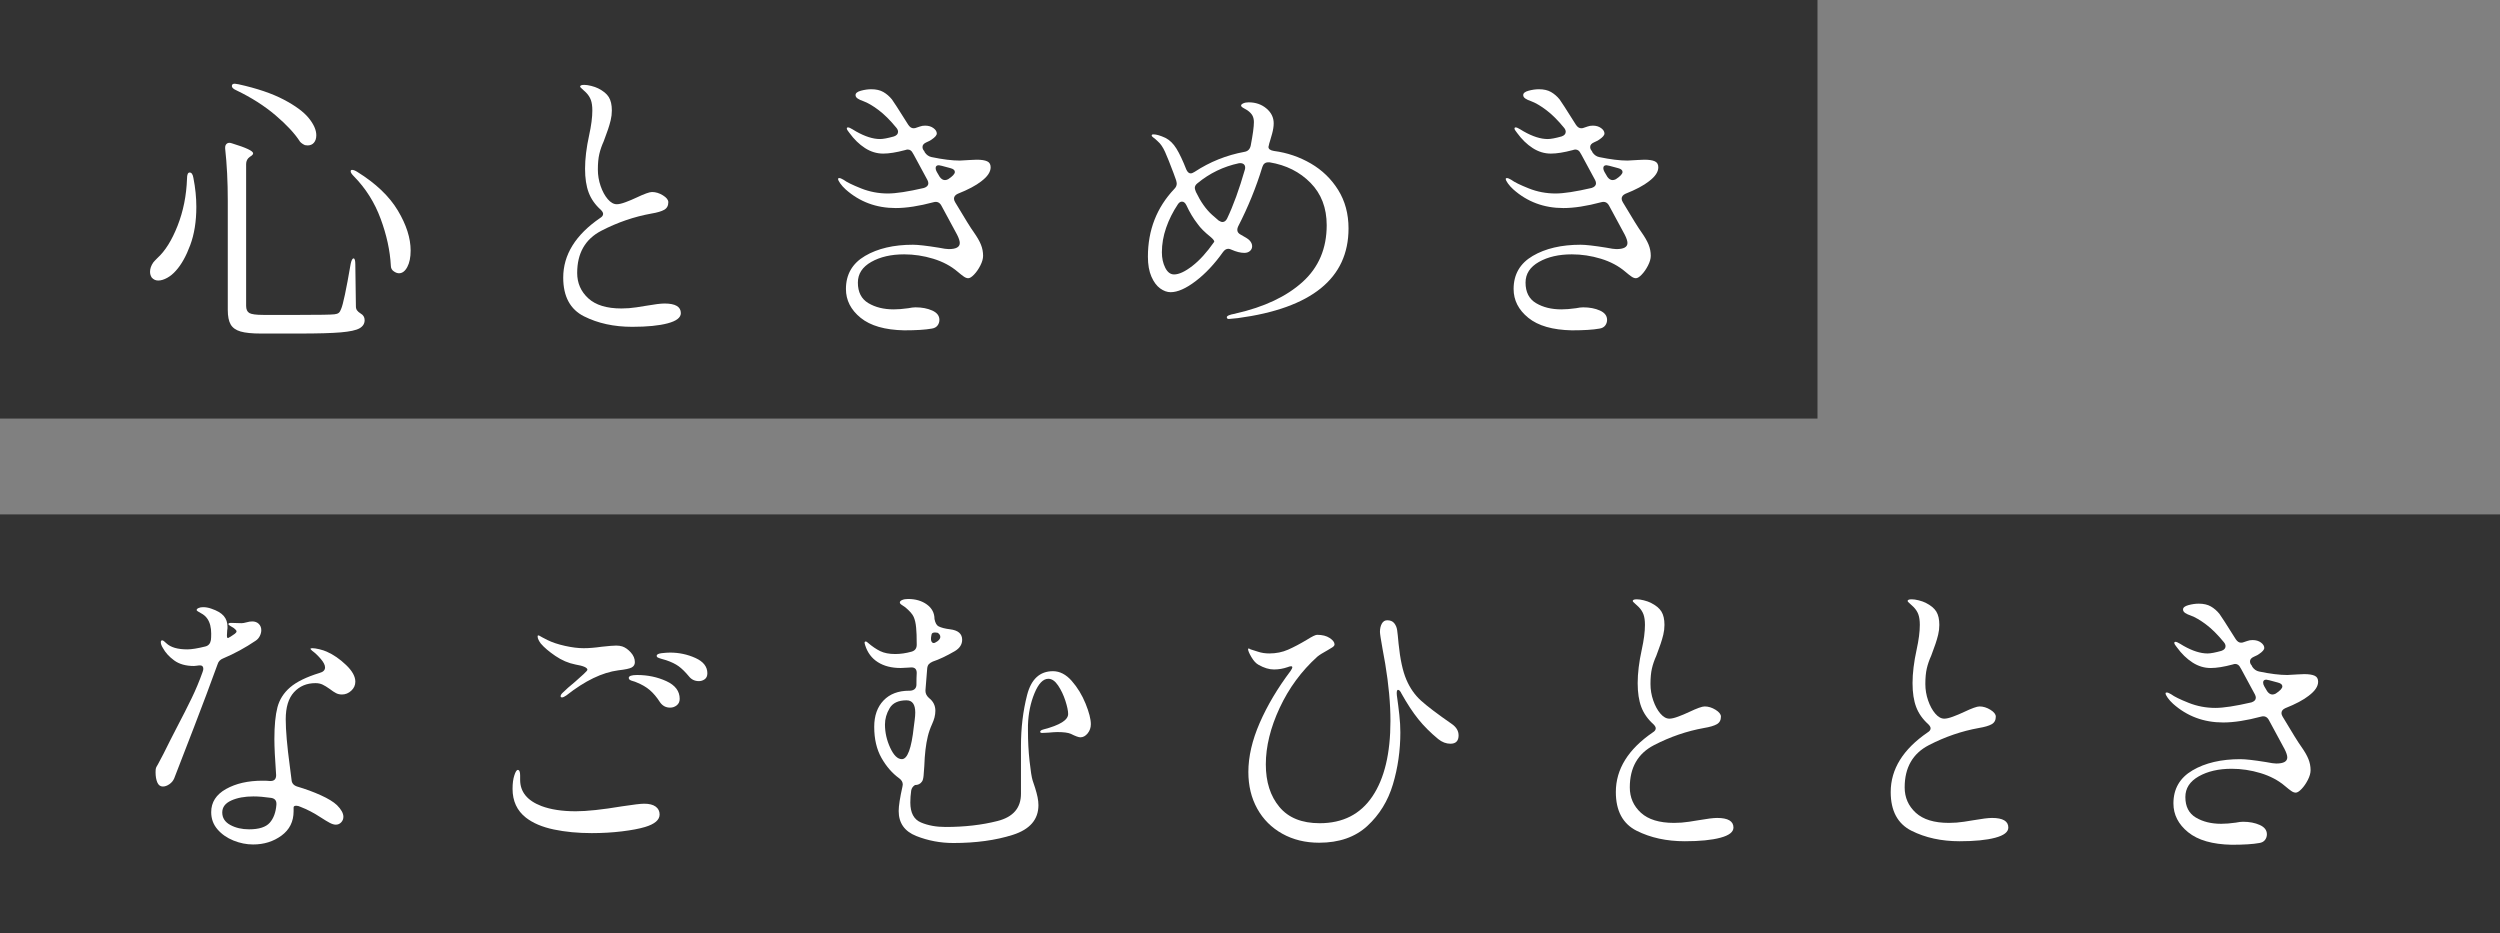 <?xml version="1.0" encoding="UTF-8"?><svg id="_レイヤー_2" xmlns="http://www.w3.org/2000/svg" width="364" height="135.842" viewBox="0 0 364 135.842"><rect x="0" y="0" width="364" height="135.842" fill="#808080" stroke="none"/><defs><style>.cls-1{fill:none;}.cls-2{fill:#fff;}.cls-3{fill:#333;}</style></defs><g id="_テキスト"><rect class="cls-3" x="101.842" y="-101.842" width="60.943" height="264.627" transform="translate(162.785 -101.842) rotate(90)"/><rect class="cls-1" x="15.141" y="15.141" width="234.344" height="30.661"/><rect class="cls-3" x="151.528" y="-76.629" width="60.943" height="364" transform="translate(287.371 -76.629) rotate(90)"/><rect class="cls-1" x="15.141" y="90.04" width="333.718" height="30.661"/><path class="cls-2" d="m32.487,95.863c-.424.17-.692.453-.805.848-1.046,2.883-2.177,5.9-3.392,9.053-1.216,3.15-2.191,5.674-2.926,7.566-.142.34-.375.623-.699.848-.325.227-.644.34-.954.34-.367,0-.636-.197-.806-.594-.169-.395-.254-.891-.254-1.484,0-.311.021-.521.063-.635.042-.113.134-.283.275-.51.311-.564.579-1.072.806-1.525.367-.734.706-1.414,1.018-2.035.311-.621.594-1.172.848-1.654.904-1.723,1.653-3.199,2.247-4.43.594-1.229,1.116-2.48,1.568-3.752.085-.227.127-.395.127-.508,0-.34-.155-.51-.466-.51-.17,0-.325.016-.467.043s-.282.043-.424.043c-1.187,0-2.148-.27-2.883-.807-.735-.537-1.286-1.145-1.653-1.822-.198-.311-.297-.594-.297-.848,0-.17.07-.256.212-.256.113,0,.311.143.594.424.621.594,1.639.891,3.053.891.621,0,1.497-.141,2.628-.424.452-.111.721-.424.806-.932.028-.197.043-.51.043-.934,0-.904-.185-1.625-.552-2.162-.227-.34-.544-.615-.954-.826-.409-.213-.614-.361-.614-.445,0-.113.092-.213.275-.297s.403-.127.657-.127c.396,0,.791.07,1.188.211.848.283,1.455.637,1.822,1.061s.552.961.552,1.611c0,.197-.015.354-.043.467l-.042.762c0,.283.057.41.17.383l.381-.213c.227-.141.424-.275.594-.402s.254-.248.254-.361c0-.111-.127-.268-.381-.465-.113-.086-.275-.184-.487-.297-.213-.113-.318-.213-.318-.297,0-.113.127-.17.382-.17l1.525.043c.198,0,.445-.043.742-.127.297-.086.572-.129.827-.129.396,0,.713.121.954.361.239.24.36.545.36.912,0,.281-.071.564-.213.848s-.339.508-.593.678c-1.499,1.018-3.081,1.881-4.749,2.586Zm10.323,4.918c-.805.877-1.208,2.191-1.208,3.943,0,1.611.197,3.887.594,6.826l.254,1.992c.028.48.297.805.806.975,1.244.367,2.396.791,3.455,1.271,1.061.48,1.845.961,2.354,1.441.621.623.933,1.188.933,1.695,0,.312-.106.58-.318.807s-.474.34-.784.34c-.254,0-.544-.086-.869-.256s-.771-.438-1.335-.805c-.99-.65-1.965-1.158-2.926-1.527-.227-.111-.438-.168-.636-.168-.254,0-.382.084-.382.254v.551c0,1.498-.587,2.678-1.759,3.541-1.174.861-2.551,1.293-4.134,1.293-.961,0-1.915-.191-2.861-.572-.947-.383-1.725-.926-2.332-1.633-.608-.707-.911-1.541-.911-2.502,0-1.441.721-2.564,2.162-3.371,1.441-.805,3.207-1.207,5.299-1.207.452,0,.806.014,1.061.043h.127c.536,0,.806-.283.806-.85-.17-2.373-.255-4.125-.255-5.256,0-1.951.148-3.49.445-4.621s.911-2.1,1.844-2.904c.934-.805,2.36-1.506,4.282-2.098.537-.143.806-.41.806-.807,0-.34-.205-.748-.615-1.229-.409-.48-.826-.877-1.25-1.188-.17-.141-.255-.24-.255-.297s.099-.086.297-.086c.227,0,.552.051.976.148.424.1.791.221,1.102.361.961.424,1.894,1.066,2.799,1.93.904.861,1.356,1.674,1.356,2.438,0,.508-.198.947-.594,1.314-.396.367-.848.551-1.356.551-.312,0-.594-.064-.848-.191-.255-.127-.566-.332-.933-.615-.396-.281-.742-.494-1.039-.635s-.644-.213-1.039-.213c-1.271,0-2.311.439-3.116,1.314Zm-3.539,19.014c.564-.635.89-1.518.975-2.648v-.127c0-.48-.254-.764-.763-.848-.99-.143-1.852-.213-2.587-.213-1.271,0-2.346.197-3.222.594s-1.314.975-1.314,1.738c0,.791.389,1.398,1.166,1.822s1.688.637,2.734.637c1.441,0,2.444-.318,3.011-.955Z"/><path class="cls-2" d="m80.628,120.771c-1.682-.354-3.031-.926-4.049-1.717-1.3-1.018-1.95-2.418-1.95-4.197,0-.791.085-1.441.255-1.951.17-.537.339-.805.509-.805.226,0,.339.268.339.805v.637c0,1.752,1.031,3.023,3.095,3.814,1.357.51,3.024.764,5.003.764,1.611,0,3.858-.24,6.741-.721,1.667-.254,2.741-.381,3.222-.381.734,0,1.293.141,1.675.424s.572.664.572,1.145c0,.791-.707,1.398-2.12,1.822-.848.254-1.971.467-3.37.637s-2.861.254-4.388.254c-2.008,0-3.852-.176-5.533-.529Zm.997-19.396c0-.141.084-.297.254-.467.48-.48,1.103-1.031,1.865-1.652.452-.396.862-.764,1.229-1.104.367-.338.552-.551.552-.635,0-.311-.58-.566-1.738-.764-1.018-.197-1.993-.615-2.926-1.25-.933-.637-1.64-1.236-2.12-1.803-.113-.141-.219-.311-.317-.508-.1-.197-.148-.367-.148-.51,0-.111.027-.17.085-.17l.169.043c.085.057.219.135.403.232.184.1.445.234.784.404.679.338,1.526.621,2.544.848s1.922.338,2.713.338c.764,0,1.639-.068,2.629-.211,1.018-.113,1.724-.17,2.119-.17.34,0,.637.043.891.127.424.143.833.432,1.229.869.396.439.594.912.594,1.42,0,.34-.148.594-.445.764s-.954.311-1.972.424c-2.346.312-4.861,1.527-7.546,3.646-.283.197-.495.297-.636.297-.143,0-.212-.057-.212-.17Zm14.456.848c-.452-.705-.939-1.285-1.462-1.738-.523-.451-1.181-.832-1.972-1.145-.113-.057-.275-.113-.487-.17s-.368-.119-.467-.189c-.1-.07-.148-.162-.148-.275,0-.283.409-.426,1.229-.426,1.526,0,2.939.297,4.239.891s1.95,1.457,1.95,2.586c0,.396-.142.707-.424.934s-.607.34-.975.34c-.622,0-1.117-.27-1.484-.807Zm4.24-3.73c-.538-.65-1.039-1.145-1.506-1.484-.466-.338-1.081-.635-1.844-.891-.198-.055-.417-.119-.657-.189s-.417-.135-.53-.191-.169-.141-.169-.254c0-.197.239-.324.721-.383.48-.055.89-.084,1.229-.084,1.3,0,2.529.262,3.688.785,1.158.523,1.738,1.264,1.738,2.225,0,.396-.128.686-.382.869-.255.184-.537.275-.848.275-.594,0-1.075-.225-1.441-.678Z"/><path class="cls-2" d="m156.05,99.148c.833.947,1.505,2.051,2.014,3.309s.763,2.254.763,2.988c0,.508-.155.953-.466,1.336-.312.381-.665.572-1.061.572-.254,0-.721-.17-1.398-.51-.396-.17-1.046-.254-1.95-.254-.255,0-.693.027-1.314.084l-.891.043c-.198,0-.297-.057-.297-.17,0-.141.155-.254.467-.338,2.401-.623,3.604-1.371,3.604-2.248,0-.451-.135-1.096-.402-1.93-.27-.832-.622-1.574-1.061-2.225s-.911-.975-1.42-.975c-.764,0-1.435.699-2.014,2.098-.58,1.398-.897,2.947-.954,4.643v.805c0,1.527.077,3.004.233,4.432.154,1.428.303,2.367.445,2.818.084.227.204.588.36,1.082.154.494.275.947.36,1.355.084.41.127.799.127,1.166,0,2.092-1.244,3.533-3.73,4.324-2.488.791-5.371,1.188-8.649,1.188-1.894,0-3.695-.34-5.405-1.018s-2.564-1.893-2.564-3.646c0-.734.184-1.922.551-3.561l.043-.297c0-.34-.17-.637-.509-.891-1.018-.734-1.881-1.723-2.587-2.967s-1.06-2.756-1.06-4.537c0-1.611.452-2.889,1.356-3.836s2.147-1.42,3.731-1.42h.084c.255,0,.474-.064.657-.191s.29-.332.318-.615c0-.764.014-1.355.042-1.779,0-.537-.254-.807-.763-.807-.227,0-.474.016-.742.043s-.544.041-.826.041c-1.329,0-2.438-.281-3.328-.848-.891-.564-1.505-1.383-1.845-2.459-.057-.168-.085-.297-.085-.381,0-.113.057-.17.17-.17.085,0,.184.057.297.17.621.537,1.222.947,1.802,1.23.579.281,1.307.424,2.184.424.763,0,1.554-.113,2.374-.34.509-.141.763-.48.763-1.018,0-1.131-.028-1.951-.085-2.459-.057-.65-.177-1.18-.36-1.59s-.601-.883-1.25-1.42c-.17-.113-.339-.227-.509-.34-.17-.111-.255-.225-.255-.338,0-.143.113-.262.34-.361.226-.098.509-.148.848-.148,1.103,0,2.021.27,2.756.807.734.537,1.102,1.242,1.102,2.119.113.564.312.918.594,1.059.396.199.947.34,1.653.426,1.188.141,1.781.65,1.781,1.525,0,.678-.354,1.229-1.061,1.654-1.215.705-2.289,1.215-3.222,1.525-.254.113-.445.24-.572.381-.127.143-.205.34-.233.594l-.254,3.18v.127c0,.369.169.707.509,1.018.621.48.933,1.104.933,1.865,0,.312-.043.637-.128.977-.084.311-.197.621-.339.932-.282.623-.495,1.23-.636,1.822-.283,1.16-.452,2.602-.509,4.326-.028.508-.063.975-.105,1.398-.043.424-.121.707-.233.848-.227.34-.566.508-1.018.508-.312.199-.495.467-.552.807-.084.594-.127,1.174-.127,1.738,0,1.498.516,2.467,1.548,2.904,1.031.438,2.226.656,3.582.656,2.77,0,5.292-.289,7.567-.869,2.275-.578,3.413-1.9,3.413-3.963v-6.953c0-2.629.297-5.102.891-7.42.594-2.316,1.851-3.477,3.772-3.477.989,0,1.901.475,2.735,1.42Zm-26.434,9.73c.509,1.102,1.073,1.654,1.695,1.654.819,0,1.399-1.57,1.738-4.707.028-.225.07-.551.127-.975s.085-.791.085-1.102c0-1.188-.424-1.781-1.271-1.781-1.188,0-2.007.381-2.459,1.145s-.679,1.555-.679,2.375c0,1.158.255,2.289.764,3.391Zm5.978-16.279c-.028.113-.042.254-.042.424,0,.227.056.396.169.508.113.113.255.127.424.043.509-.254.764-.537.764-.848,0-.227-.127-.424-.382-.594l-.382-.043c-.311,0-.48.1-.509.297l-.042.213Z"/><path class="cls-2" d="m212.372,107.057c0,.82-.396,1.229-1.188,1.229-.622,0-1.216-.225-1.78-.678-1.131-.934-2.099-1.9-2.904-2.904-.806-1.004-1.618-2.24-2.437-3.709-.17-.367-.34-.553-.509-.553-.085,0-.142.072-.17.213-.028.143-.028.34,0,.594.142.99.261,1.936.36,2.84.099.906.148,1.754.148,2.545,0,2.627-.36,5.15-1.081,7.566s-1.965,4.438-3.73,6.062c-1.767,1.625-4.106,2.438-7.017,2.438-2.007,0-3.795-.438-5.363-1.314-1.568-.875-2.784-2.09-3.646-3.645-.863-1.555-1.293-3.336-1.293-5.342,0-2.232.551-4.615,1.653-7.145,1.102-2.529,2.6-5.051,4.493-7.566.17-.256.255-.426.255-.51,0-.113-.057-.17-.17-.17-.142,0-.312.043-.509.127-.65.227-1.314.34-1.992.34-.707,0-1.456-.227-2.247-.678-.367-.197-.714-.572-1.039-1.123-.325-.553-.487-.939-.487-1.166,0-.057.028-.086.085-.086s.112.021.17.064c.056.041.141.078.254.105.112.029.424.127.933.297s1.06.254,1.653.254c.989,0,1.9-.184,2.734-.551s1.745-.848,2.734-1.441c.764-.48,1.258-.721,1.484-.721.763,0,1.378.156,1.844.467.467.311.7.621.7.932,0,.143-.106.283-.318.424-.212.143-.445.283-.699.424-.679.369-1.174.68-1.484.934-2.317,2.092-4.147,4.578-5.49,7.461s-2.014,5.625-2.014,8.225c0,2.545.657,4.607,1.972,6.189,1.314,1.584,3.271,2.375,5.872,2.375,3.363,0,5.921-1.299,7.673-3.9,1.753-2.6,2.629-6.26,2.629-10.98,0-2.516-.255-5.299-.763-8.352l-.382-2.119c-.255-1.414-.382-2.248-.382-2.502,0-.48.092-.883.275-1.209.184-.324.445-.486.784-.486.452,0,.791.141,1.018.424s.367.613.424.996c.057.381.128,1.053.213,2.014.226,2.232.6,3.963,1.123,5.193.522,1.229,1.236,2.254,2.141,3.074.904.818,2.417,1.965,4.536,3.434.622.451.934.99.934,1.611Z"/><path class="cls-2" d="m238.297,120.961c-2.021-1.018-3.031-2.896-3.031-5.639,0-3.334,1.795-6.23,5.385-8.689.282-.17.424-.367.424-.594,0-.17-.113-.367-.34-.594-.819-.734-1.406-1.568-1.759-2.502-.354-.932-.53-2.092-.53-3.477,0-1.441.197-3.066.594-4.875.311-1.412.466-2.613.466-3.604,0-.621-.07-1.131-.212-1.525-.142-.396-.381-.764-.721-1.104-.197-.197-.389-.373-.572-.529-.184-.156-.275-.262-.275-.318,0-.17.197-.254.594-.254.282,0,.621.049,1.018.148.396.1.734.219,1.018.359.734.369,1.25.793,1.547,1.271.297.482.445,1.131.445,1.951,0,.48-.057.953-.17,1.42s-.24.904-.381,1.314c-.142.41-.241.686-.297.826-.028.086-.142.396-.34.934-.282.621-.494,1.236-.636,1.844s-.212,1.363-.212,2.268c0,.82.134,1.619.403,2.396.268.777.614,1.414,1.038,1.908s.862.74,1.314.74c.311,0,.734-.098,1.271-.297.537-.197,1.074-.424,1.611-.678,1.13-.537,1.88-.805,2.247-.805.536,0,1.066.162,1.59.486.522.326.784.658.784.996,0,.51-.198.877-.594,1.104s-1.018.41-1.865.551c-2.516.453-4.946,1.287-7.292,2.502s-3.519,3.264-3.519,6.146c0,1.471.536,2.699,1.611,3.689,1.073.988,2.685,1.482,4.833,1.482.734,0,1.469-.057,2.204-.17.734-.111,1.173-.182,1.314-.211,1.3-.227,2.219-.34,2.756-.34,1.582,0,2.374.467,2.374,1.4,0,.65-.636,1.145-1.908,1.482-1.271.34-2.996.51-5.172.51-2.657,0-4.996-.51-7.017-1.527Z"/><path class="cls-2" d="m278.318,120.961c-2.021-1.018-3.031-2.896-3.031-5.639,0-3.334,1.795-6.23,5.385-8.689.282-.17.424-.367.424-.594,0-.17-.113-.367-.34-.594-.819-.734-1.406-1.568-1.759-2.502-.354-.932-.53-2.092-.53-3.477,0-1.441.197-3.066.594-4.875.311-1.412.466-2.613.466-3.604,0-.621-.07-1.131-.212-1.525-.142-.396-.381-.764-.721-1.104-.197-.197-.389-.373-.572-.529s-.275-.262-.275-.318c0-.17.197-.254.594-.254.282,0,.621.049,1.018.148.396.1.734.219,1.018.359.734.369,1.25.793,1.547,1.271.297.482.445,1.131.445,1.951,0,.48-.057.953-.17,1.42s-.24.904-.381,1.314c-.142.41-.241.686-.297.826-.028.086-.142.396-.34.934-.282.621-.494,1.236-.636,1.844s-.212,1.363-.212,2.268c0,.82.134,1.619.403,2.396.268.777.614,1.414,1.038,1.908s.862.74,1.314.74c.311,0,.734-.098,1.271-.297.537-.197,1.074-.424,1.611-.678,1.13-.537,1.88-.805,2.247-.805.536,0,1.066.162,1.59.486.522.326.784.658.784.996,0,.51-.198.877-.594,1.104s-1.018.41-1.865.551c-2.516.453-4.946,1.287-7.292,2.502s-3.519,3.264-3.519,6.146c0,1.471.536,2.699,1.611,3.689,1.073.988,2.685,1.482,4.833,1.482.734,0,1.469-.057,2.204-.17.734-.111,1.173-.182,1.314-.211,1.3-.227,2.219-.34,2.756-.34,1.582,0,2.374.467,2.374,1.4,0,.65-.636,1.145-1.908,1.482-1.271.34-2.996.51-5.172.51-2.657,0-4.996-.51-7.017-1.527Z"/><path class="cls-2" d="m336.167,101.291c-.791.621-1.936,1.229-3.434,1.822-.368.17-.552.41-.552.721,0,.143.057.311.17.508,1.413,2.375,2.317,3.83,2.714,4.367.479.68.826,1.279,1.038,1.803s.318,1.066.318,1.631c0,.424-.135.898-.403,1.422-.269.523-.572.961-.911,1.312-.339.355-.622.531-.848.531-.198,0-.41-.078-.637-.234-.227-.154-.522-.387-.89-.699-.99-.848-2.184-1.482-3.583-1.908-1.398-.424-2.805-.635-4.218-.635-1.894,0-3.491.367-4.791,1.102-1.3.736-1.95,1.738-1.95,3.01,0,1.387.509,2.383,1.526,2.99s2.247.91,3.688.91c.621,0,1.328-.055,2.12-.168.424-.086.776-.129,1.06-.129.933,0,1.745.156,2.438.467.692.312,1.039.764,1.039,1.357,0,.311-.092.586-.275.826-.185.24-.46.389-.827.445-.933.17-2.275.254-4.027.254-2.798-.057-4.911-.664-6.338-1.822-1.428-1.158-2.142-2.559-2.142-4.197,0-2.119.926-3.723,2.777-4.812,1.851-1.088,4.176-1.631,6.974-1.631.735,0,1.979.141,3.731.424.706.141,1.2.211,1.483.211,1.074,0,1.611-.297,1.611-.891,0-.281-.128-.678-.382-1.186l-2.289-4.24c-.255-.48-.636-.65-1.145-.51-2.12.566-3.958.85-5.512.85-2.827,0-5.257-.904-7.292-2.715-.312-.281-.572-.572-.784-.869s-.318-.514-.318-.656c0-.084.057-.127.17-.127.141,0,.353.084.636.254.452.34,1.3.756,2.544,1.25,1.243.496,2.544.742,3.9.742,1.187,0,2.938-.268,5.257-.805.424-.141.636-.367.636-.678,0-.143-.042-.297-.127-.467l-1.993-3.689-.127-.211c-.169-.367-.424-.551-.763-.551-.085,0-.212.027-.382.084-1.271.34-2.332.508-3.18.508-.933,0-1.816-.268-2.649-.805-.834-.537-1.59-1.271-2.269-2.205-.057-.084-.134-.189-.233-.316-.099-.129-.147-.234-.147-.318,0-.113.056-.17.169-.17.142,0,.36.092.657.275s.473.291.53.318c1.3.734,2.459,1.102,3.477,1.102.451,0,1.13-.127,2.034-.381.396-.141.594-.367.594-.678,0-.199-.085-.396-.254-.594-.905-1.104-1.774-1.965-2.607-2.586-.834-.623-1.562-1.047-2.184-1.273-.339-.111-.614-.238-.826-.381-.213-.141-.318-.311-.318-.508,0-.283.261-.494.784-.637.522-.141,1.024-.213,1.505-.213.706,0,1.293.135,1.76.404.466.268.883.629,1.251,1.08.141.17.933,1.398,2.374,3.689.226.338.479.508.763.508.17,0,.311-.027.424-.084l.509-.17c.226-.086.48-.127.764-.127.479,0,.883.119,1.208.359.324.24.487.502.487.785,0,.254-.254.551-.763.891-.085.084-.325.211-.721.381-.396.17-.594.396-.594.678,0,.199.057.367.17.51.027.027.056.062.084.105s.057.105.085.191c.255.367.579.594.976.678,1.639.34,3.01.508,4.112.508l1.483-.084.976-.043c.678,0,1.187.078,1.525.234.34.154.509.445.509.869,0,.678-.452,1.355-1.356,2.035Zm-3.857-1.357c0-.254-.212-.438-.637-.551l-1.271-.34c-.227-.057-.367-.084-.424-.084-.312,0-.467.141-.467.424,0,.17.057.354.17.551l.424.721c.227.311.48.467.764.467.141,0,.297-.043.466-.127.65-.424.976-.777.976-1.061Z"/><path class="cls-2" d="m27.611,25.117c.282,0,.467.27.552.807.282,1.441.424,2.84.424,4.197,0,2.119-.297,3.979-.891,5.574-.594,1.598-1.286,2.834-2.077,3.709-.396.453-.827.807-1.293,1.061-.467.254-.897.381-1.293.381-.368,0-.679-.141-.933-.424-.17-.254-.255-.535-.255-.848,0-.451.155-.904.467-1.355.084-.113.282-.326.593-.637,1.131-1.018,2.113-2.586,2.947-4.705.833-2.121,1.293-4.41,1.377-6.869,0-.594.128-.891.382-.891Zm5.554,4.113c0-2.77-.127-5.299-.381-7.59v-.168c0-.197.056-.361.169-.488s.269-.191.467-.191c.085,0,.212.029.381.086,2.035.621,3.053,1.102,3.053,1.441,0,.141-.113.283-.339.424l-.127.084c-.368.256-.552.609-.552,1.061v20.646c0,.508.155.855.467,1.039.311.184.989.275,2.035.275h5.299c2.854,0,4.536-.027,5.045-.086.282-.027.494-.098.637-.211.141-.113.254-.297.339-.551.282-.594.748-2.783,1.398-6.572.113-.537.255-.805.425-.805.169,0,.254.297.254.891l.085,6.104c0,.227.057.418.17.572.112.156.281.305.508.445.396.227.594.551.594.977,0,.508-.247.902-.741,1.186-.495.283-1.407.48-2.735.594s-3.335.17-6.02.17h-5.597c-1.3,0-2.289-.1-2.968-.297-.678-.197-1.159-.537-1.441-1.018s-.424-1.188-.424-2.119v-15.898Zm.594-16.703c0-.227.142-.34.424-.34.085,0,.269.029.552.084,2.685.594,4.875,1.336,6.57,2.227,1.696.891,2.911,1.787,3.646,2.691.734.906,1.103,1.738,1.103,2.502,0,.453-.113.812-.34,1.082-.227.268-.537.402-.933.402l-.381-.043c-.312-.141-.552-.311-.721-.508-.764-1.188-1.95-2.467-3.562-3.838s-3.505-2.578-5.681-3.625c-.453-.197-.679-.408-.679-.635Zm17.297,12.422c0-.143.07-.213.212-.213.198,0,.452.1.764.297,2.685,1.668,4.648,3.539,5.893,5.617s1.865,4.021,1.865,5.83c0,.988-.162,1.787-.487,2.395s-.728.912-1.208.912c-.227,0-.467-.086-.721-.254-.312-.197-.467-.48-.467-.85-.113-2.176-.607-4.451-1.483-6.824-.876-2.375-2.177-4.438-3.9-6.189-.312-.311-.467-.553-.467-.721Z"/><path class="cls-2" d="m85.036,46.061c-2.021-1.018-3.031-2.896-3.031-5.639,0-3.334,1.795-6.23,5.385-8.689.282-.17.424-.367.424-.594,0-.17-.113-.367-.34-.594-.819-.734-1.406-1.568-1.759-2.502-.354-.932-.53-2.092-.53-3.477,0-1.441.197-3.066.594-4.875.311-1.412.466-2.613.466-3.604,0-.621-.07-1.131-.212-1.525-.142-.396-.381-.764-.721-1.104-.197-.197-.389-.373-.572-.529s-.275-.262-.275-.318c0-.17.197-.254.594-.254.282,0,.621.049,1.018.148.396.1.734.219,1.018.359.734.369,1.25.793,1.547,1.271.297.482.445,1.131.445,1.951,0,.48-.057.953-.17,1.42s-.24.904-.381,1.314c-.142.41-.241.686-.297.826-.028.086-.142.396-.34.934-.282.621-.494,1.236-.636,1.844s-.212,1.363-.212,2.268c0,.82.134,1.619.403,2.396.268.777.614,1.414,1.038,1.908s.862.74,1.314.74c.311,0,.734-.098,1.271-.297.537-.197,1.074-.424,1.611-.678,1.13-.537,1.88-.805,2.247-.805.536,0,1.066.162,1.59.486.522.326.784.658.784.996,0,.51-.198.877-.594,1.104s-1.018.41-1.865.551c-2.516.453-4.946,1.287-7.292,2.502s-3.519,3.264-3.519,6.146c0,1.471.536,2.699,1.611,3.689,1.073.988,2.685,1.482,4.833,1.482.734,0,1.469-.057,2.204-.17.734-.111,1.173-.182,1.314-.211,1.3-.227,2.219-.34,2.756-.34,1.582,0,2.374.467,2.374,1.4,0,.65-.636,1.145-1.908,1.482-1.271.34-2.996.51-5.172.51-2.657,0-4.996-.51-7.017-1.527Z"/><path class="cls-2" d="m142.885,26.391c-.791.621-1.936,1.229-3.434,1.822-.368.17-.552.41-.552.721,0,.143.057.311.17.508,1.413,2.375,2.317,3.83,2.714,4.367.479.68.826,1.279,1.038,1.803s.318,1.066.318,1.631c0,.424-.135.898-.403,1.422s-.572.961-.911,1.312c-.339.355-.622.531-.848.531-.198,0-.41-.078-.637-.234-.227-.154-.522-.387-.89-.699-.99-.848-2.184-1.482-3.583-1.908-1.398-.424-2.805-.635-4.218-.635-1.894,0-3.491.367-4.791,1.102-1.3.736-1.95,1.738-1.95,3.01,0,1.387.509,2.383,1.526,2.99s2.247.91,3.688.91c.621,0,1.328-.055,2.12-.168.424-.086.776-.129,1.06-.129.933,0,1.745.156,2.438.467.692.312,1.039.764,1.039,1.357,0,.311-.092.586-.275.826-.185.24-.46.389-.827.445-.933.17-2.275.254-4.027.254-2.798-.057-4.911-.664-6.338-1.822-1.428-1.158-2.142-2.559-2.142-4.197,0-2.119.926-3.723,2.777-4.812,1.851-1.088,4.176-1.631,6.974-1.631.735,0,1.979.141,3.731.424.706.141,1.2.211,1.483.211,1.074,0,1.611-.297,1.611-.891,0-.281-.128-.678-.382-1.186l-2.289-4.24c-.255-.48-.636-.65-1.145-.51-2.12.566-3.958.85-5.512.85-2.827,0-5.257-.904-7.292-2.715-.312-.281-.572-.572-.784-.869s-.318-.514-.318-.656c0-.084.057-.127.17-.127.141,0,.353.084.636.254.452.34,1.3.756,2.544,1.25,1.243.496,2.544.742,3.9.742,1.187,0,2.938-.268,5.257-.805.424-.141.636-.367.636-.678,0-.143-.042-.297-.127-.467l-1.993-3.689-.127-.211c-.169-.367-.424-.551-.763-.551-.085,0-.212.027-.382.084-1.271.34-2.332.508-3.18.508-.933,0-1.816-.268-2.649-.805-.834-.537-1.59-1.271-2.269-2.205-.057-.084-.134-.189-.233-.316-.099-.129-.147-.234-.147-.318,0-.113.056-.17.169-.17.142,0,.36.092.657.275.297.184.473.291.53.318,1.3.734,2.459,1.102,3.477,1.102.451,0,1.13-.127,2.034-.381.396-.141.594-.367.594-.678,0-.199-.085-.396-.254-.594-.905-1.104-1.774-1.965-2.607-2.586-.834-.623-1.562-1.047-2.184-1.273-.339-.111-.614-.238-.826-.381-.213-.141-.318-.311-.318-.508,0-.283.261-.494.784-.637.522-.141,1.024-.213,1.505-.213.706,0,1.293.135,1.76.404.466.268.883.629,1.251,1.08.141.17.933,1.398,2.374,3.689.226.338.479.508.763.508.17,0,.311-.027.424-.084l.509-.17c.226-.086.48-.127.764-.127.479,0,.883.119,1.208.359.324.24.487.502.487.785,0,.254-.254.551-.763.891-.085.084-.325.211-.721.381-.396.17-.594.396-.594.678,0,.199.057.367.17.51.027.027.056.062.084.105s.057.105.085.191c.255.367.579.594.976.678,1.639.34,3.01.508,4.112.508l1.483-.084.976-.043c.678,0,1.187.078,1.525.234.34.154.509.445.509.869,0,.678-.452,1.355-1.356,2.035Zm-3.857-1.357c0-.254-.212-.438-.637-.551l-1.271-.34c-.227-.057-.367-.084-.424-.084-.312,0-.467.141-.467.424,0,.17.057.354.17.551l.424.721c.227.311.48.467.764.467.141,0,.297-.043.466-.127.65-.424.976-.777.976-1.061Z"/><path class="cls-2" d="m184.687,21.387c0,.312.269.51.806.594,1.922.254,3.71.863,5.363,1.824s2.981,2.246,3.985,3.857c1.003,1.611,1.505,3.477,1.505,5.596,0,7.264-5.37,11.617-16.11,13.059l-1.314.127c-.198,0-.297-.086-.297-.256,0-.111.113-.211.34-.295.226-.086.431-.143.614-.17.184-.029.304-.057.36-.086,4.126-.932,7.362-2.459,9.709-4.578,2.346-2.119,3.519-4.875,3.519-8.268,0-2.516-.784-4.57-2.354-6.168-1.568-1.596-3.554-2.592-5.956-2.988h-.212c-.424,0-.707.227-.848.678-.905,2.967-2.078,5.85-3.52,8.648-.084.17-.127.34-.127.51,0,.281.155.508.467.678.678.367,1.102.635,1.271.805.282.283.424.58.424.891,0,.283-.105.516-.317.699-.212.186-.488.275-.827.275-.537,0-1.159-.154-1.865-.465-.17-.086-.325-.129-.467-.129-.282,0-.537.156-.763.467-1.244,1.754-2.572,3.166-3.985,4.24s-2.628,1.611-3.646,1.611c-.509,0-1.018-.184-1.526-.551s-.933-.939-1.272-1.719c-.339-.775-.509-1.744-.509-2.902,0-3.873,1.286-7.166,3.858-9.879.226-.227.339-.48.339-.764,0-.084-.028-.24-.085-.467l-.381-1.059c-.509-1.357-.919-2.381-1.229-3.074-.312-.691-.665-1.209-1.061-1.547-.197-.197-.396-.367-.593-.51-.198-.141-.297-.254-.297-.338,0-.113.085-.17.254-.17.424,0,1.003.17,1.738.508.621.312,1.159.834,1.611,1.568.452.736.933,1.754,1.441,3.053.17.369.382.553.636.553.142,0,.325-.07.551-.213,2.232-1.469,4.664-2.445,7.292-2.926.48-.084.777-.381.891-.891.311-1.609.467-2.754.467-3.434,0-.367-.071-.684-.212-.953-.143-.27-.396-.531-.764-.785-.142-.084-.325-.189-.551-.318-.227-.127-.339-.246-.339-.359s.105-.219.317-.318c.212-.098.473-.148.784-.148,1.018,0,1.88.297,2.586.891.707.594,1.061,1.314,1.061,2.162,0,.453-.078.961-.233,1.525-.155.566-.262.934-.318,1.104-.057.141-.113.354-.169.635l-.043.17Zm-7.885,13.779c-.029-.17-.213-.396-.552-.678-.848-.68-1.47-1.301-1.865-1.867-.622-.791-1.173-1.709-1.653-2.754-.17-.34-.382-.51-.636-.51-.227,0-.424.127-.594.381-.735,1.104-1.308,2.248-1.717,3.436-.41,1.186-.615,2.373-.615,3.561,0,.848.162,1.598.488,2.246.324.65.755.977,1.293.977.706,0,1.59-.41,2.649-1.23,1.06-.818,2.112-1.979,3.158-3.477l.043-.084Zm.636-3.053c.226.143.409.211.551.211.282,0,.509-.168.679-.508.904-1.893,1.766-4.268,2.586-7.123.027-.084.042-.184.042-.297,0-.225-.078-.395-.232-.508-.156-.113-.375-.154-.657-.127-2.262.48-4.282,1.455-6.062,2.926-.255.197-.382.424-.382.678,0,.113.057.311.17.594.678,1.414,1.455,2.516,2.331,3.307l.976.848Z"/><path class="cls-2" d="m240.098,26.391c-.791.621-1.936,1.229-3.434,1.822-.368.17-.552.41-.552.721,0,.143.057.311.17.508,1.413,2.375,2.317,3.83,2.714,4.367.479.68.826,1.279,1.038,1.803s.318,1.066.318,1.631c0,.424-.135.898-.403,1.422s-.572.961-.911,1.312c-.339.355-.622.531-.848.531-.198,0-.41-.078-.637-.234-.227-.154-.522-.387-.89-.699-.99-.848-2.184-1.482-3.583-1.908-1.398-.424-2.805-.635-4.218-.635-1.894,0-3.491.367-4.791,1.102-1.3.736-1.95,1.738-1.95,3.01,0,1.387.509,2.383,1.526,2.99s2.247.91,3.688.91c.621,0,1.328-.055,2.12-.168.424-.086.776-.129,1.06-.129.933,0,1.745.156,2.438.467.692.312,1.039.764,1.039,1.357,0,.311-.092.586-.275.826-.185.24-.46.389-.827.445-.933.17-2.275.254-4.027.254-2.798-.057-4.911-.664-6.338-1.822-1.428-1.158-2.142-2.559-2.142-4.197,0-2.119.926-3.723,2.777-4.812,1.851-1.088,4.176-1.631,6.974-1.631.735,0,1.979.141,3.731.424.706.141,1.2.211,1.483.211,1.074,0,1.611-.297,1.611-.891,0-.281-.128-.678-.382-1.186l-2.289-4.24c-.255-.48-.636-.65-1.145-.51-2.12.566-3.958.85-5.512.85-2.827,0-5.257-.904-7.292-2.715-.312-.281-.572-.572-.784-.869s-.318-.514-.318-.656c0-.084.057-.127.17-.127.141,0,.353.084.636.254.452.34,1.3.756,2.544,1.25,1.243.496,2.544.742,3.9.742,1.187,0,2.938-.268,5.257-.805.424-.141.636-.367.636-.678,0-.143-.042-.297-.127-.467l-1.993-3.689-.127-.211c-.169-.367-.424-.551-.763-.551-.085,0-.212.027-.382.084-1.271.34-2.332.508-3.18.508-.933,0-1.816-.268-2.649-.805-.834-.537-1.59-1.271-2.269-2.205-.057-.084-.134-.189-.233-.316-.099-.129-.147-.234-.147-.318,0-.113.056-.17.169-.17.142,0,.36.092.657.275s.473.291.53.318c1.3.734,2.459,1.102,3.477,1.102.451,0,1.13-.127,2.034-.381.396-.141.594-.367.594-.678,0-.199-.085-.396-.254-.594-.905-1.104-1.774-1.965-2.607-2.586-.834-.623-1.562-1.047-2.184-1.273-.339-.111-.614-.238-.826-.381-.213-.141-.318-.311-.318-.508,0-.283.261-.494.784-.637.522-.141,1.024-.213,1.505-.213.706,0,1.293.135,1.76.404.466.268.883.629,1.251,1.08.141.17.933,1.398,2.374,3.689.226.338.479.508.763.508.17,0,.311-.027.424-.084l.509-.17c.226-.086.48-.127.764-.127.479,0,.883.119,1.208.359.324.24.487.502.487.785,0,.254-.254.551-.763.891-.085.084-.325.211-.721.381-.396.17-.594.396-.594.678,0,.199.057.367.17.51.027.027.056.062.084.105s.057.105.085.191c.255.367.579.594.976.678,1.639.34,3.01.508,4.112.508l1.483-.084.976-.043c.678,0,1.187.078,1.525.234.34.154.509.445.509.869,0,.678-.452,1.355-1.356,2.035Zm-3.857-1.357c0-.254-.212-.438-.637-.551l-1.271-.34c-.227-.057-.367-.084-.424-.084-.312,0-.467.141-.467.424,0,.17.057.354.17.551l.424.721c.227.311.48.467.764.467.141,0,.297-.043.466-.127.65-.424.976-.777.976-1.061Z"/></g></svg>